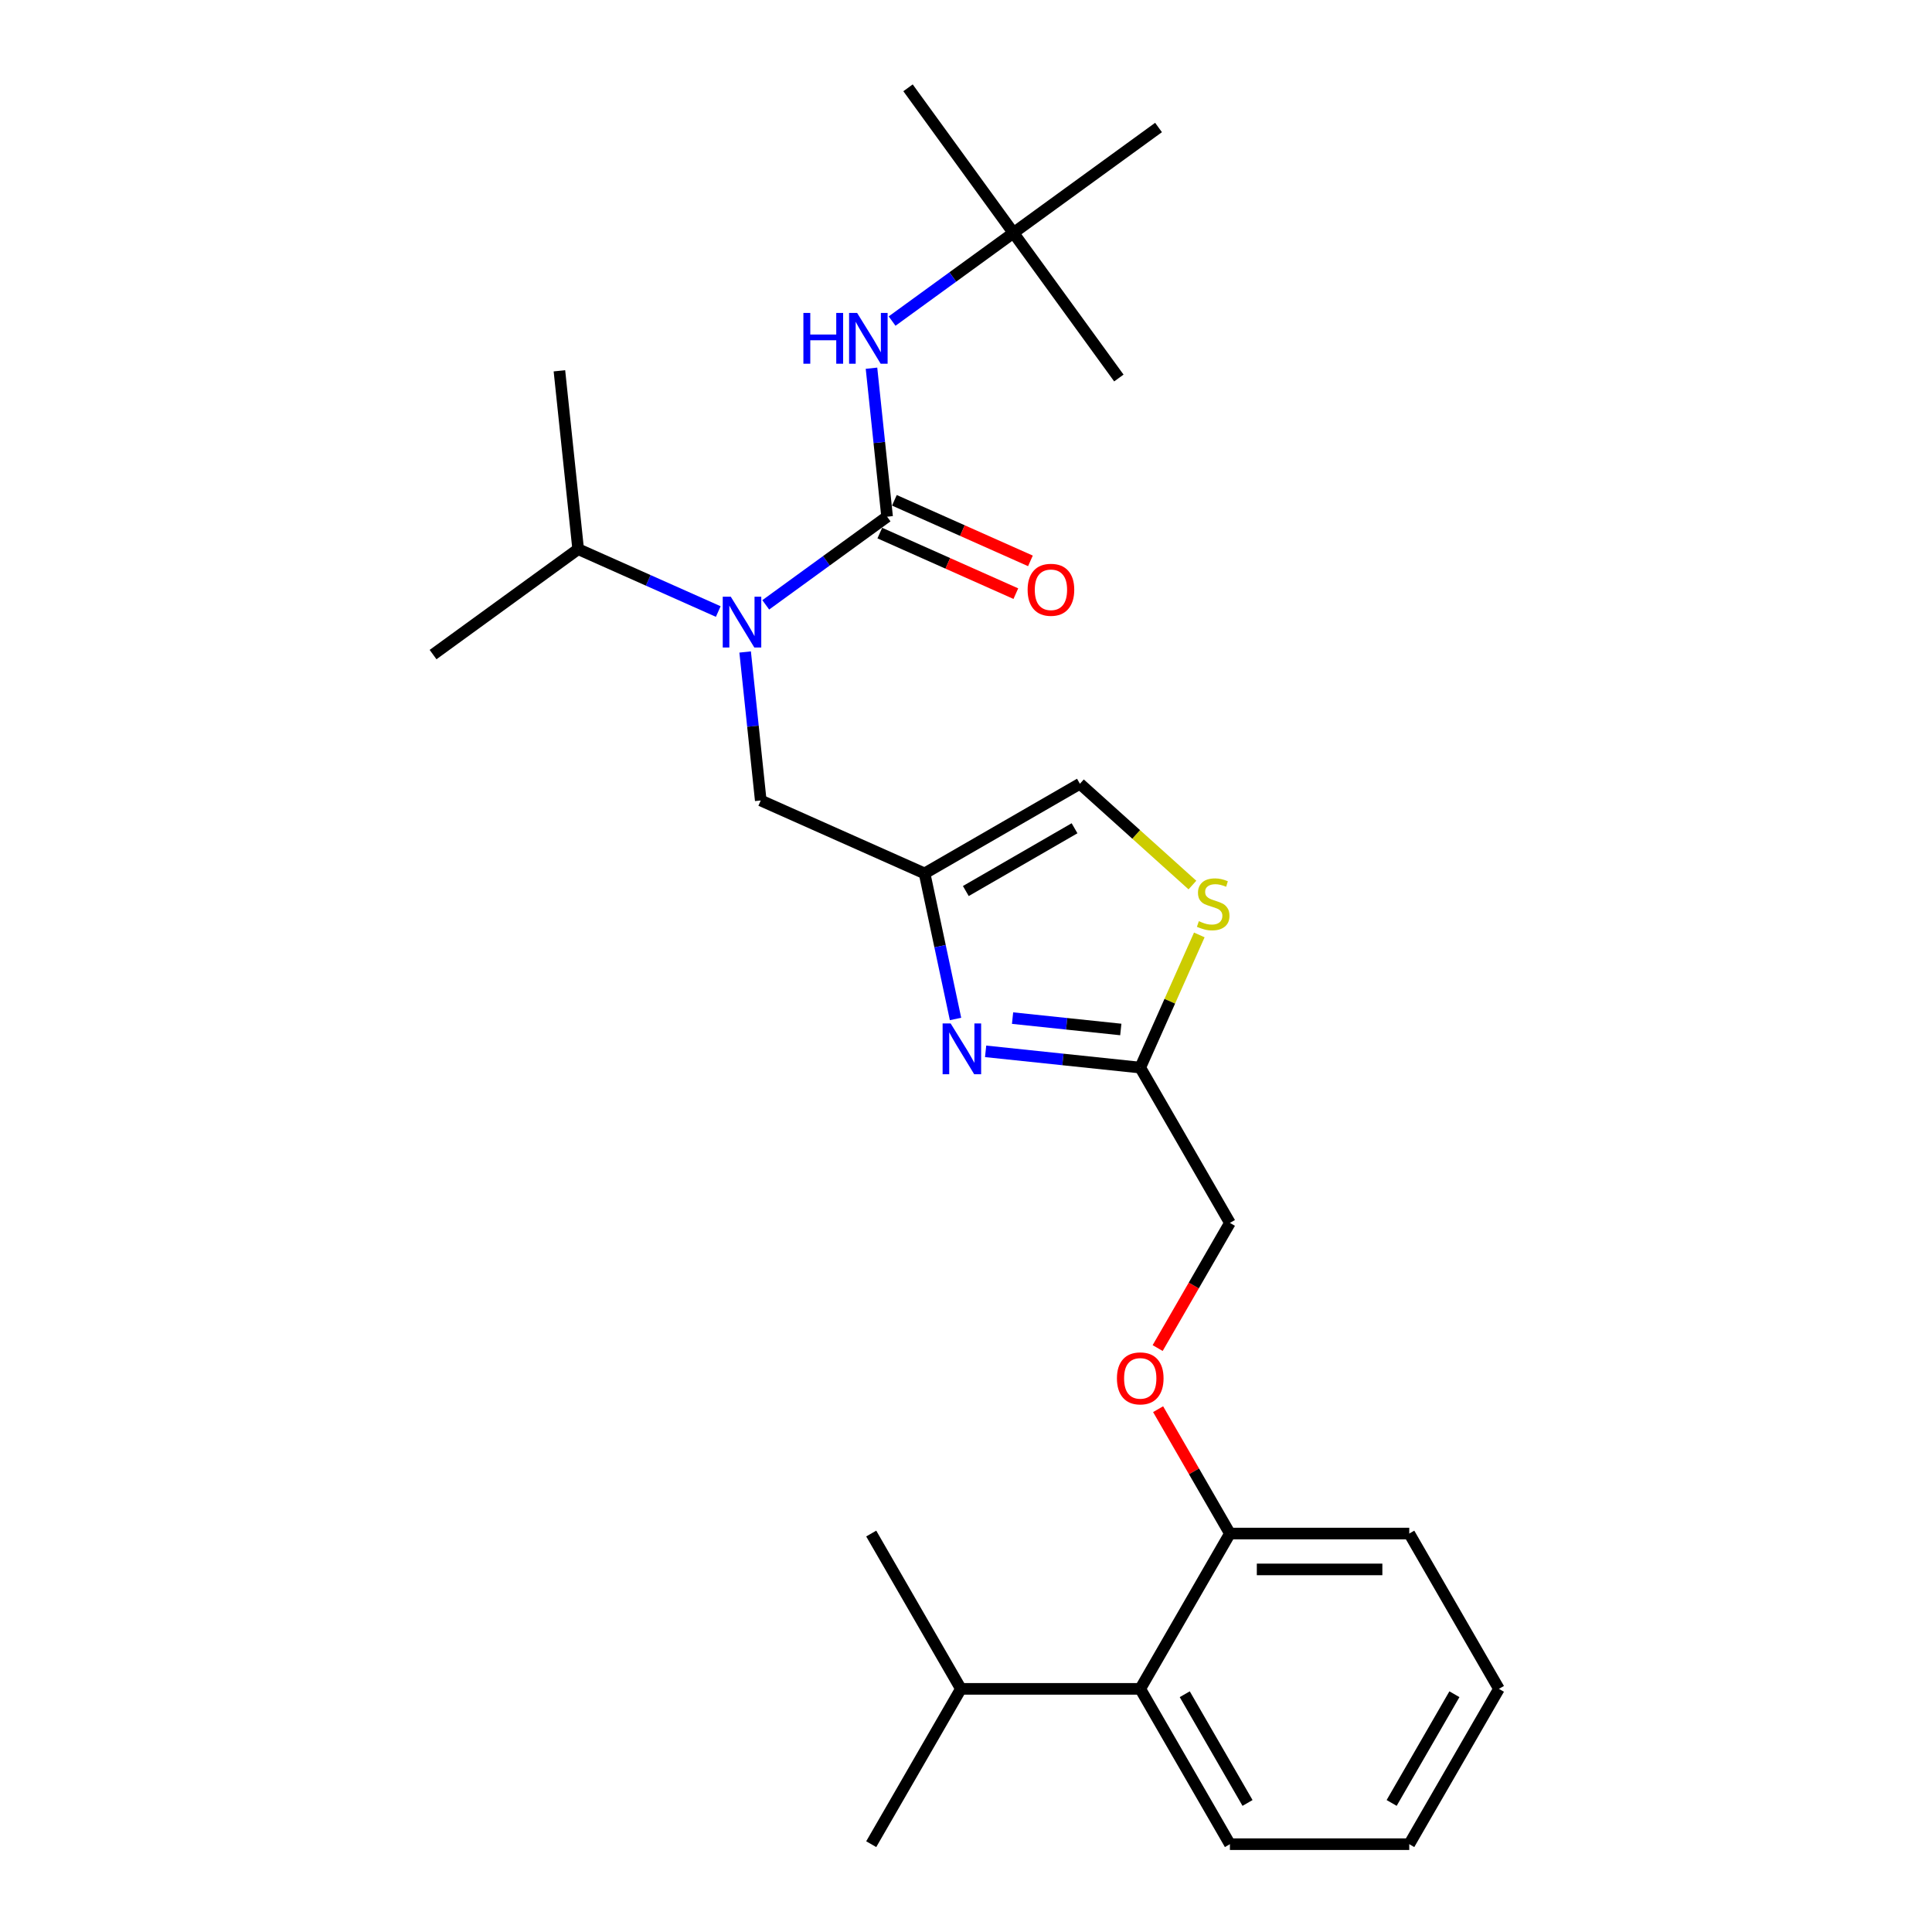 <?xml version='1.0' encoding='iso-8859-1'?>
<svg version='1.1' baseProfile='full'
              xmlns='http://www.w3.org/2000/svg'
                      xmlns:rdkit='http://www.rdkit.org/xml'
                      xmlns:xlink='http://www.w3.org/1999/xlink'
                  xml:space='preserve'
width='1000px' height='1000px' viewBox='0 0 1000 1000'>
<!-- END OF HEADER -->
<rect style='opacity:1.0;fill:#FFFFFF;stroke:none' width='1000' height='1000' x='0' y='0'> </rect>
<path class='bond-0' d='M 524.556,120.555 L 469.993,45.455' style='fill:none;fill-rule:evenodd;stroke:#000000;stroke-width:6px;stroke-linecap:butt;stroke-linejoin:miter;stroke-opacity:1' />
<path class='bond-1' d='M 524.556,120.555 L 579.12,195.655' style='fill:none;fill-rule:evenodd;stroke:#000000;stroke-width:6px;stroke-linecap:butt;stroke-linejoin:miter;stroke-opacity:1' />
<path class='bond-2' d='M 524.556,120.555 L 599.657,65.991' style='fill:none;fill-rule:evenodd;stroke:#000000;stroke-width:6px;stroke-linecap:butt;stroke-linejoin:miter;stroke-opacity:1' />
<path class='bond-3' d='M 524.556,120.555 L 493.151,143.372' style='fill:none;fill-rule:evenodd;stroke:#000000;stroke-width:6px;stroke-linecap:butt;stroke-linejoin:miter;stroke-opacity:1' />
<path class='bond-3' d='M 493.151,143.372 L 461.747,166.189' style='fill:none;fill-rule:evenodd;stroke:#0000FF;stroke-width:6px;stroke-linecap:butt;stroke-linejoin:miter;stroke-opacity:1' />
<path class='bond-4' d='M 385.685,337.468 L 389.723,375.895' style='fill:none;fill-rule:evenodd;stroke:#0000FF;stroke-width:6px;stroke-linecap:butt;stroke-linejoin:miter;stroke-opacity:1' />
<path class='bond-4' d='M 389.723,375.895 L 393.762,414.323' style='fill:none;fill-rule:evenodd;stroke:#000000;stroke-width:6px;stroke-linecap:butt;stroke-linejoin:miter;stroke-opacity:1' />
<path class='bond-5' d='M 396.35,313.073 L 427.754,290.256' style='fill:none;fill-rule:evenodd;stroke:#0000FF;stroke-width:6px;stroke-linecap:butt;stroke-linejoin:miter;stroke-opacity:1' />
<path class='bond-5' d='M 427.754,290.256 L 459.159,267.439' style='fill:none;fill-rule:evenodd;stroke:#000000;stroke-width:6px;stroke-linecap:butt;stroke-linejoin:miter;stroke-opacity:1' />
<path class='bond-6' d='M 371.768,316.53 L 335.512,300.388' style='fill:none;fill-rule:evenodd;stroke:#0000FF;stroke-width:6px;stroke-linecap:butt;stroke-linejoin:miter;stroke-opacity:1' />
<path class='bond-6' d='M 335.512,300.388 L 299.255,284.246' style='fill:none;fill-rule:evenodd;stroke:#000000;stroke-width:6px;stroke-linecap:butt;stroke-linejoin:miter;stroke-opacity:1' />
<path class='bond-7' d='M 455.384,275.919 L 490.591,291.595' style='fill:none;fill-rule:evenodd;stroke:#000000;stroke-width:6px;stroke-linecap:butt;stroke-linejoin:miter;stroke-opacity:1' />
<path class='bond-7' d='M 490.591,291.595 L 525.799,307.27' style='fill:none;fill-rule:evenodd;stroke:#FF0000;stroke-width:6px;stroke-linecap:butt;stroke-linejoin:miter;stroke-opacity:1' />
<path class='bond-7' d='M 462.935,258.959 L 498.143,274.634' style='fill:none;fill-rule:evenodd;stroke:#000000;stroke-width:6px;stroke-linecap:butt;stroke-linejoin:miter;stroke-opacity:1' />
<path class='bond-7' d='M 498.143,274.634 L 533.35,290.309' style='fill:none;fill-rule:evenodd;stroke:#FF0000;stroke-width:6px;stroke-linecap:butt;stroke-linejoin:miter;stroke-opacity:1' />
<path class='bond-8' d='M 459.159,267.439 L 455.12,229.011' style='fill:none;fill-rule:evenodd;stroke:#000000;stroke-width:6px;stroke-linecap:butt;stroke-linejoin:miter;stroke-opacity:1' />
<path class='bond-8' d='M 455.12,229.011 L 451.082,190.584' style='fill:none;fill-rule:evenodd;stroke:#0000FF;stroke-width:6px;stroke-linecap:butt;stroke-linejoin:miter;stroke-opacity:1' />
<path class='bond-9' d='M 299.255,284.246 L 289.552,191.925' style='fill:none;fill-rule:evenodd;stroke:#000000;stroke-width:6px;stroke-linecap:butt;stroke-linejoin:miter;stroke-opacity:1' />
<path class='bond-10' d='M 299.255,284.246 L 224.155,338.809' style='fill:none;fill-rule:evenodd;stroke:#000000;stroke-width:6px;stroke-linecap:butt;stroke-linejoin:miter;stroke-opacity:1' />
<path class='bond-11' d='M 393.762,414.323 L 478.566,452.08' style='fill:none;fill-rule:evenodd;stroke:#000000;stroke-width:6px;stroke-linecap:butt;stroke-linejoin:miter;stroke-opacity:1' />
<path class='bond-12' d='M 599.201,697.755 L 617.901,665.365' style='fill:none;fill-rule:evenodd;stroke:#FF0000;stroke-width:6px;stroke-linecap:butt;stroke-linejoin:miter;stroke-opacity:1' />
<path class='bond-12' d='M 617.901,665.365 L 636.601,632.976' style='fill:none;fill-rule:evenodd;stroke:#000000;stroke-width:6px;stroke-linecap:butt;stroke-linejoin:miter;stroke-opacity:1' />
<path class='bond-13' d='M 599.437,729.391 L 618.019,761.576' style='fill:none;fill-rule:evenodd;stroke:#FF0000;stroke-width:6px;stroke-linecap:butt;stroke-linejoin:miter;stroke-opacity:1' />
<path class='bond-13' d='M 618.019,761.576 L 636.601,793.761' style='fill:none;fill-rule:evenodd;stroke:#000000;stroke-width:6px;stroke-linecap:butt;stroke-linejoin:miter;stroke-opacity:1' />
<path class='bond-14' d='M 636.601,632.976 L 590.187,552.584' style='fill:none;fill-rule:evenodd;stroke:#000000;stroke-width:6px;stroke-linecap:butt;stroke-linejoin:miter;stroke-opacity:1' />
<path class='bond-15' d='M 617.194,458.101 L 588.076,431.883' style='fill:none;fill-rule:evenodd;stroke:#CCCC00;stroke-width:6px;stroke-linecap:butt;stroke-linejoin:miter;stroke-opacity:1' />
<path class='bond-15' d='M 588.076,431.883 L 558.958,405.665' style='fill:none;fill-rule:evenodd;stroke:#000000;stroke-width:6px;stroke-linecap:butt;stroke-linejoin:miter;stroke-opacity:1' />
<path class='bond-16' d='M 620.76,483.914 L 605.474,518.249' style='fill:none;fill-rule:evenodd;stroke:#CCCC00;stroke-width:6px;stroke-linecap:butt;stroke-linejoin:miter;stroke-opacity:1' />
<path class='bond-16' d='M 605.474,518.249 L 590.187,552.584' style='fill:none;fill-rule:evenodd;stroke:#000000;stroke-width:6px;stroke-linecap:butt;stroke-linejoin:miter;stroke-opacity:1' />
<path class='bond-17' d='M 558.958,405.665 L 478.566,452.08' style='fill:none;fill-rule:evenodd;stroke:#000000;stroke-width:6px;stroke-linecap:butt;stroke-linejoin:miter;stroke-opacity:1' />
<path class='bond-17' d='M 556.182,428.706 L 499.908,461.196' style='fill:none;fill-rule:evenodd;stroke:#000000;stroke-width:6px;stroke-linecap:butt;stroke-linejoin:miter;stroke-opacity:1' />
<path class='bond-18' d='M 775.845,874.153 L 729.43,954.545' style='fill:none;fill-rule:evenodd;stroke:#000000;stroke-width:6px;stroke-linecap:butt;stroke-linejoin:miter;stroke-opacity:1' />
<path class='bond-18' d='M 752.804,876.929 L 720.314,933.204' style='fill:none;fill-rule:evenodd;stroke:#000000;stroke-width:6px;stroke-linecap:butt;stroke-linejoin:miter;stroke-opacity:1' />
<path class='bond-19' d='M 775.845,874.153 L 729.43,793.761' style='fill:none;fill-rule:evenodd;stroke:#000000;stroke-width:6px;stroke-linecap:butt;stroke-linejoin:miter;stroke-opacity:1' />
<path class='bond-20' d='M 729.43,954.545 L 636.601,954.545' style='fill:none;fill-rule:evenodd;stroke:#000000;stroke-width:6px;stroke-linecap:butt;stroke-linejoin:miter;stroke-opacity:1' />
<path class='bond-21' d='M 636.601,954.545 L 590.187,874.153' style='fill:none;fill-rule:evenodd;stroke:#000000;stroke-width:6px;stroke-linecap:butt;stroke-linejoin:miter;stroke-opacity:1' />
<path class='bond-21' d='M 645.718,933.204 L 613.227,876.929' style='fill:none;fill-rule:evenodd;stroke:#000000;stroke-width:6px;stroke-linecap:butt;stroke-linejoin:miter;stroke-opacity:1' />
<path class='bond-22' d='M 590.187,874.153 L 636.601,793.761' style='fill:none;fill-rule:evenodd;stroke:#000000;stroke-width:6px;stroke-linecap:butt;stroke-linejoin:miter;stroke-opacity:1' />
<path class='bond-23' d='M 590.187,874.153 L 497.358,874.153' style='fill:none;fill-rule:evenodd;stroke:#000000;stroke-width:6px;stroke-linecap:butt;stroke-linejoin:miter;stroke-opacity:1' />
<path class='bond-24' d='M 636.601,793.761 L 729.43,793.761' style='fill:none;fill-rule:evenodd;stroke:#000000;stroke-width:6px;stroke-linecap:butt;stroke-linejoin:miter;stroke-opacity:1' />
<path class='bond-24' d='M 650.526,812.327 L 715.506,812.327' style='fill:none;fill-rule:evenodd;stroke:#000000;stroke-width:6px;stroke-linecap:butt;stroke-linejoin:miter;stroke-opacity:1' />
<path class='bond-25' d='M 497.358,874.153 L 450.943,793.761' style='fill:none;fill-rule:evenodd;stroke:#000000;stroke-width:6px;stroke-linecap:butt;stroke-linejoin:miter;stroke-opacity:1' />
<path class='bond-26' d='M 497.358,874.153 L 450.943,954.545' style='fill:none;fill-rule:evenodd;stroke:#000000;stroke-width:6px;stroke-linecap:butt;stroke-linejoin:miter;stroke-opacity:1' />
<path class='bond-27' d='M 478.566,452.08 L 486.572,489.748' style='fill:none;fill-rule:evenodd;stroke:#000000;stroke-width:6px;stroke-linecap:butt;stroke-linejoin:miter;stroke-opacity:1' />
<path class='bond-27' d='M 486.572,489.748 L 494.579,527.415' style='fill:none;fill-rule:evenodd;stroke:#0000FF;stroke-width:6px;stroke-linecap:butt;stroke-linejoin:miter;stroke-opacity:1' />
<path class='bond-28' d='M 510.157,544.172 L 550.172,548.378' style='fill:none;fill-rule:evenodd;stroke:#0000FF;stroke-width:6px;stroke-linecap:butt;stroke-linejoin:miter;stroke-opacity:1' />
<path class='bond-28' d='M 550.172,548.378 L 590.187,552.584' style='fill:none;fill-rule:evenodd;stroke:#000000;stroke-width:6px;stroke-linecap:butt;stroke-linejoin:miter;stroke-opacity:1' />
<path class='bond-28' d='M 524.102,526.97 L 552.112,529.914' style='fill:none;fill-rule:evenodd;stroke:#0000FF;stroke-width:6px;stroke-linecap:butt;stroke-linejoin:miter;stroke-opacity:1' />
<path class='bond-28' d='M 552.112,529.914 L 580.123,532.858' style='fill:none;fill-rule:evenodd;stroke:#000000;stroke-width:6px;stroke-linecap:butt;stroke-linejoin:miter;stroke-opacity:1' />
<path  class='atom-1' d='M 378.248 308.858
L 386.862 322.782
Q 387.717 324.156, 389.09 326.644
Q 390.464 329.132, 390.539 329.28
L 390.539 308.858
L 394.029 308.858
L 394.029 335.147
L 390.427 335.147
L 381.181 319.923
Q 380.105 318.141, 378.953 316.099
Q 377.84 314.056, 377.505 313.425
L 377.505 335.147
L 374.089 335.147
L 374.089 308.858
L 378.248 308.858
' fill='#0000FF'/>
<path  class='atom-3' d='M 531.895 305.27
Q 531.895 298.958, 535.014 295.43
Q 538.133 291.903, 543.963 291.903
Q 549.793 291.903, 552.912 295.43
Q 556.031 298.958, 556.031 305.27
Q 556.031 311.657, 552.875 315.296
Q 549.718 318.897, 543.963 318.897
Q 538.17 318.897, 535.014 315.296
Q 531.895 311.694, 531.895 305.27
M 543.963 315.927
Q 547.973 315.927, 550.127 313.253
Q 552.318 310.543, 552.318 305.27
Q 552.318 300.109, 550.127 297.51
Q 547.973 294.873, 543.963 294.873
Q 539.953 294.873, 537.762 297.473
Q 535.608 300.072, 535.608 305.27
Q 535.608 310.58, 537.762 313.253
Q 539.953 315.927, 543.963 315.927
' fill='#FF0000'/>
<path  class='atom-4' d='M 415.833 161.974
L 419.398 161.974
L 419.398 173.15
L 432.84 173.15
L 432.84 161.974
L 436.404 161.974
L 436.404 188.263
L 432.84 188.263
L 432.84 176.121
L 419.398 176.121
L 419.398 188.263
L 415.833 188.263
L 415.833 161.974
' fill='#0000FF'/>
<path  class='atom-4' d='M 443.645 161.974
L 452.259 175.898
Q 453.114 177.272, 454.487 179.76
Q 455.861 182.248, 455.936 182.396
L 455.936 161.974
L 459.426 161.974
L 459.426 188.263
L 455.824 188.263
L 446.578 173.039
Q 445.502 171.257, 444.35 169.214
Q 443.237 167.172, 442.902 166.541
L 442.902 188.263
L 439.486 188.263
L 439.486 161.974
L 443.645 161.974
' fill='#0000FF'/>
<path  class='atom-10' d='M 578.119 713.443
Q 578.119 707.13, 581.238 703.603
Q 584.357 700.075, 590.187 700.075
Q 596.016 700.075, 599.135 703.603
Q 602.254 707.13, 602.254 713.443
Q 602.254 719.829, 599.098 723.468
Q 595.942 727.07, 590.187 727.07
Q 584.394 727.07, 581.238 723.468
Q 578.119 719.867, 578.119 713.443
M 590.187 724.1
Q 594.197 724.1, 596.351 721.426
Q 598.541 718.715, 598.541 713.443
Q 598.541 708.281, 596.351 705.682
Q 594.197 703.046, 590.187 703.046
Q 586.176 703.046, 583.986 705.645
Q 581.832 708.244, 581.832 713.443
Q 581.832 718.753, 583.986 721.426
Q 586.176 724.1, 590.187 724.1
' fill='#FF0000'/>
<path  class='atom-12' d='M 620.517 476.803
Q 620.814 476.915, 622.04 477.434
Q 623.265 477.954, 624.602 478.288
Q 625.976 478.586, 627.312 478.586
Q 629.8 478.586, 631.248 477.397
Q 632.697 476.172, 632.697 474.055
Q 632.697 472.607, 631.954 471.716
Q 631.248 470.825, 630.134 470.342
Q 629.02 469.86, 627.164 469.303
Q 624.825 468.597, 623.414 467.929
Q 622.04 467.26, 621.037 465.849
Q 620.072 464.438, 620.072 462.062
Q 620.072 458.757, 622.3 456.715
Q 624.565 454.673, 629.02 454.673
Q 632.065 454.673, 635.519 456.121
L 634.664 458.98
Q 631.508 457.68, 629.132 457.68
Q 626.57 457.68, 625.159 458.757
Q 623.748 459.797, 623.785 461.616
Q 623.785 463.027, 624.49 463.881
Q 625.233 464.735, 626.273 465.218
Q 627.35 465.701, 629.132 466.258
Q 631.508 467, 632.919 467.743
Q 634.33 468.486, 635.333 470.008
Q 636.373 471.493, 636.373 474.055
Q 636.373 477.694, 633.922 479.662
Q 631.508 481.593, 627.461 481.593
Q 625.122 481.593, 623.339 481.073
Q 621.594 480.591, 619.515 479.737
L 620.517 476.803
' fill='#CCCC00'/>
<path  class='atom-24' d='M 492.055 529.736
L 500.67 543.66
Q 501.524 545.034, 502.897 547.522
Q 504.271 550.01, 504.346 550.158
L 504.346 529.736
L 507.836 529.736
L 507.836 556.025
L 504.234 556.025
L 494.988 540.801
Q 493.912 539.019, 492.761 536.977
Q 491.647 534.934, 491.312 534.303
L 491.312 556.025
L 487.896 556.025
L 487.896 529.736
L 492.055 529.736
' fill='#0000FF'/>
</svg>
